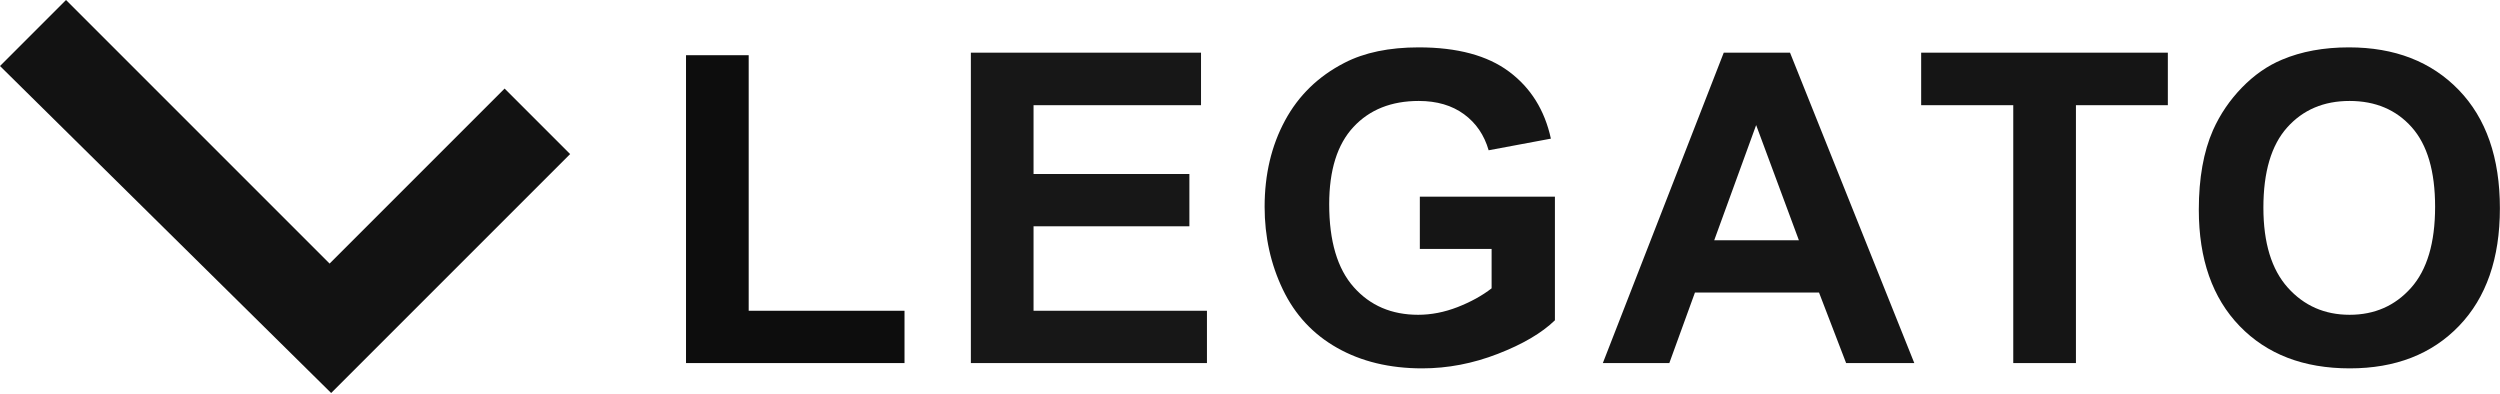 <?xml version="1.0" encoding="UTF-8"?> <svg xmlns="http://www.w3.org/2000/svg" baseProfile="tiny-ps" viewBox="0 0 1180 186" width="1180" height="186"> <title>legato-svg</title> <defs> <clipPath clipPathUnits="userSpaceOnUse" id="cp1"> <path d="M1037.84 22.36L1179.95 22.36L1179.95 173.87L1037.84 173.87L1037.84 22.36Z"></path> </clipPath> </defs> <style> tspan { white-space:pre } .shp0 { fill: #121212 } .shp1 { fill: #0d0d0d } .shp2 { fill: #171717 } .shp3 { fill: #151515 } </style> <g id="Layer"> <path id="Layer" class="shp0" d="M31.16 0L0 31.16L156.31 185.5L269.1 72.72L238.18 41.8L155.57 124.41L31.16 0Z"></path> <path id="Layer" class="shp1" d="M323.8 171.37L323.8 26.06L353.38 26.06L353.38 146.68L426.93 146.68L426.93 171.37L323.8 171.37Z"></path> <path id="Layer" class="shp2" d="M566.88 24.86L566.88 49.65L487.83 49.65L487.83 82.13L561.39 82.13L561.39 106.81L487.83 106.81L487.83 146.68L569.68 146.68L569.68 171.37L458.25 171.37L458.25 24.86"></path> <g id="Layer"> <path id="Layer" fill-rule="evenodd" class="shp3" d="M669.66 22.36C687.84 22.36 702.05 26.18 712.28 33.81C722.51 41.44 729.09 51.98 732.02 65.44L702.64 70.93C700.57 63.74 696.69 58.06 690.99 53.89C685.3 49.73 678.18 47.65 669.66 47.65C656.73 47.65 646.45 51.74 638.83 59.94C631.2 68.13 627.38 80.29 627.38 96.42C627.38 113.81 631.25 126.85 638.98 135.54C646.7 144.24 656.83 148.58 669.36 148.58C675.55 148.58 681.76 147.37 688 144.94C694.22 142.5 699.57 139.56 704.04 136.09L704.04 117.5L670.16 117.5L670.16 92.82L733.92 92.82L733.92 151.18C727.72 157.18 718.74 162.46 706.98 167.02C695.22 171.59 683.31 173.87 671.26 173.87C655.93 173.87 642.57 170.65 631.18 164.22C619.79 157.8 611.23 148.6 605.5 136.64C599.77 124.68 596.9 111.67 596.9 97.62C596.9 82.36 600.1 68.8 606.5 56.94C612.89 45.08 622.25 35.99 634.58 29.66C643.97 24.8 655.67 22.36 669.66 22.36ZM844.89 24.86L903.55 171.37L871.37 171.37L858.58 138.09L800.01 138.09L787.92 171.37L756.54 171.37L813.61 24.86L844.89 24.86ZM828.9 59.04L809.11 113.41L849.08 113.41L828.9 59.04Z"></path> <path id="Layer" class="shp3" d="M1023.22 24.86L1023.22 49.65L979.84 49.65L979.84 171.37L950.26 171.37L950.26 49.65L906.79 49.65L906.79 24.86"></path> <g id="Layer"> <g id="Clip-Path" clip-path="url(#cp1)"> <path id="Layer" fill-rule="evenodd" class="shp3" d="M1108.7 22.36C1130.29 22.36 1147.56 29.06 1160.52 42.45C1173.47 55.84 1179.95 74.47 1179.95 98.32C1179.95 121.97 1173.52 140.47 1160.67 153.83C1147.81 167.19 1130.62 173.87 1109.1 173.87C1087.31 173.87 1069.99 167.22 1057.13 153.93C1044.27 140.64 1037.84 122.34 1037.84 99.01C1037.84 84.09 1040.08 71.57 1044.54 61.44C1047.87 53.98 1052.42 47.28 1058.18 41.35C1063.94 35.42 1070.26 31.02 1077.12 28.16C1086.25 24.3 1096.77 22.36 1108.7 22.36ZM1109 47.65C1096.81 47.65 1086.98 51.83 1079.52 60.19C1072.05 68.55 1068.32 81.16 1068.32 98.02C1068.32 114.61 1072.16 127.18 1079.82 135.74C1087.48 144.3 1097.21 148.58 1109 148.58C1120.79 148.58 1130.47 144.34 1138.03 135.84C1145.59 127.35 1149.37 114.61 1149.37 97.62C1149.37 80.83 1145.69 68.3 1138.33 60.04C1130.97 51.78 1121.19 47.65 1109 47.65Z"></path> </g> </g> </g> </g> </svg> 